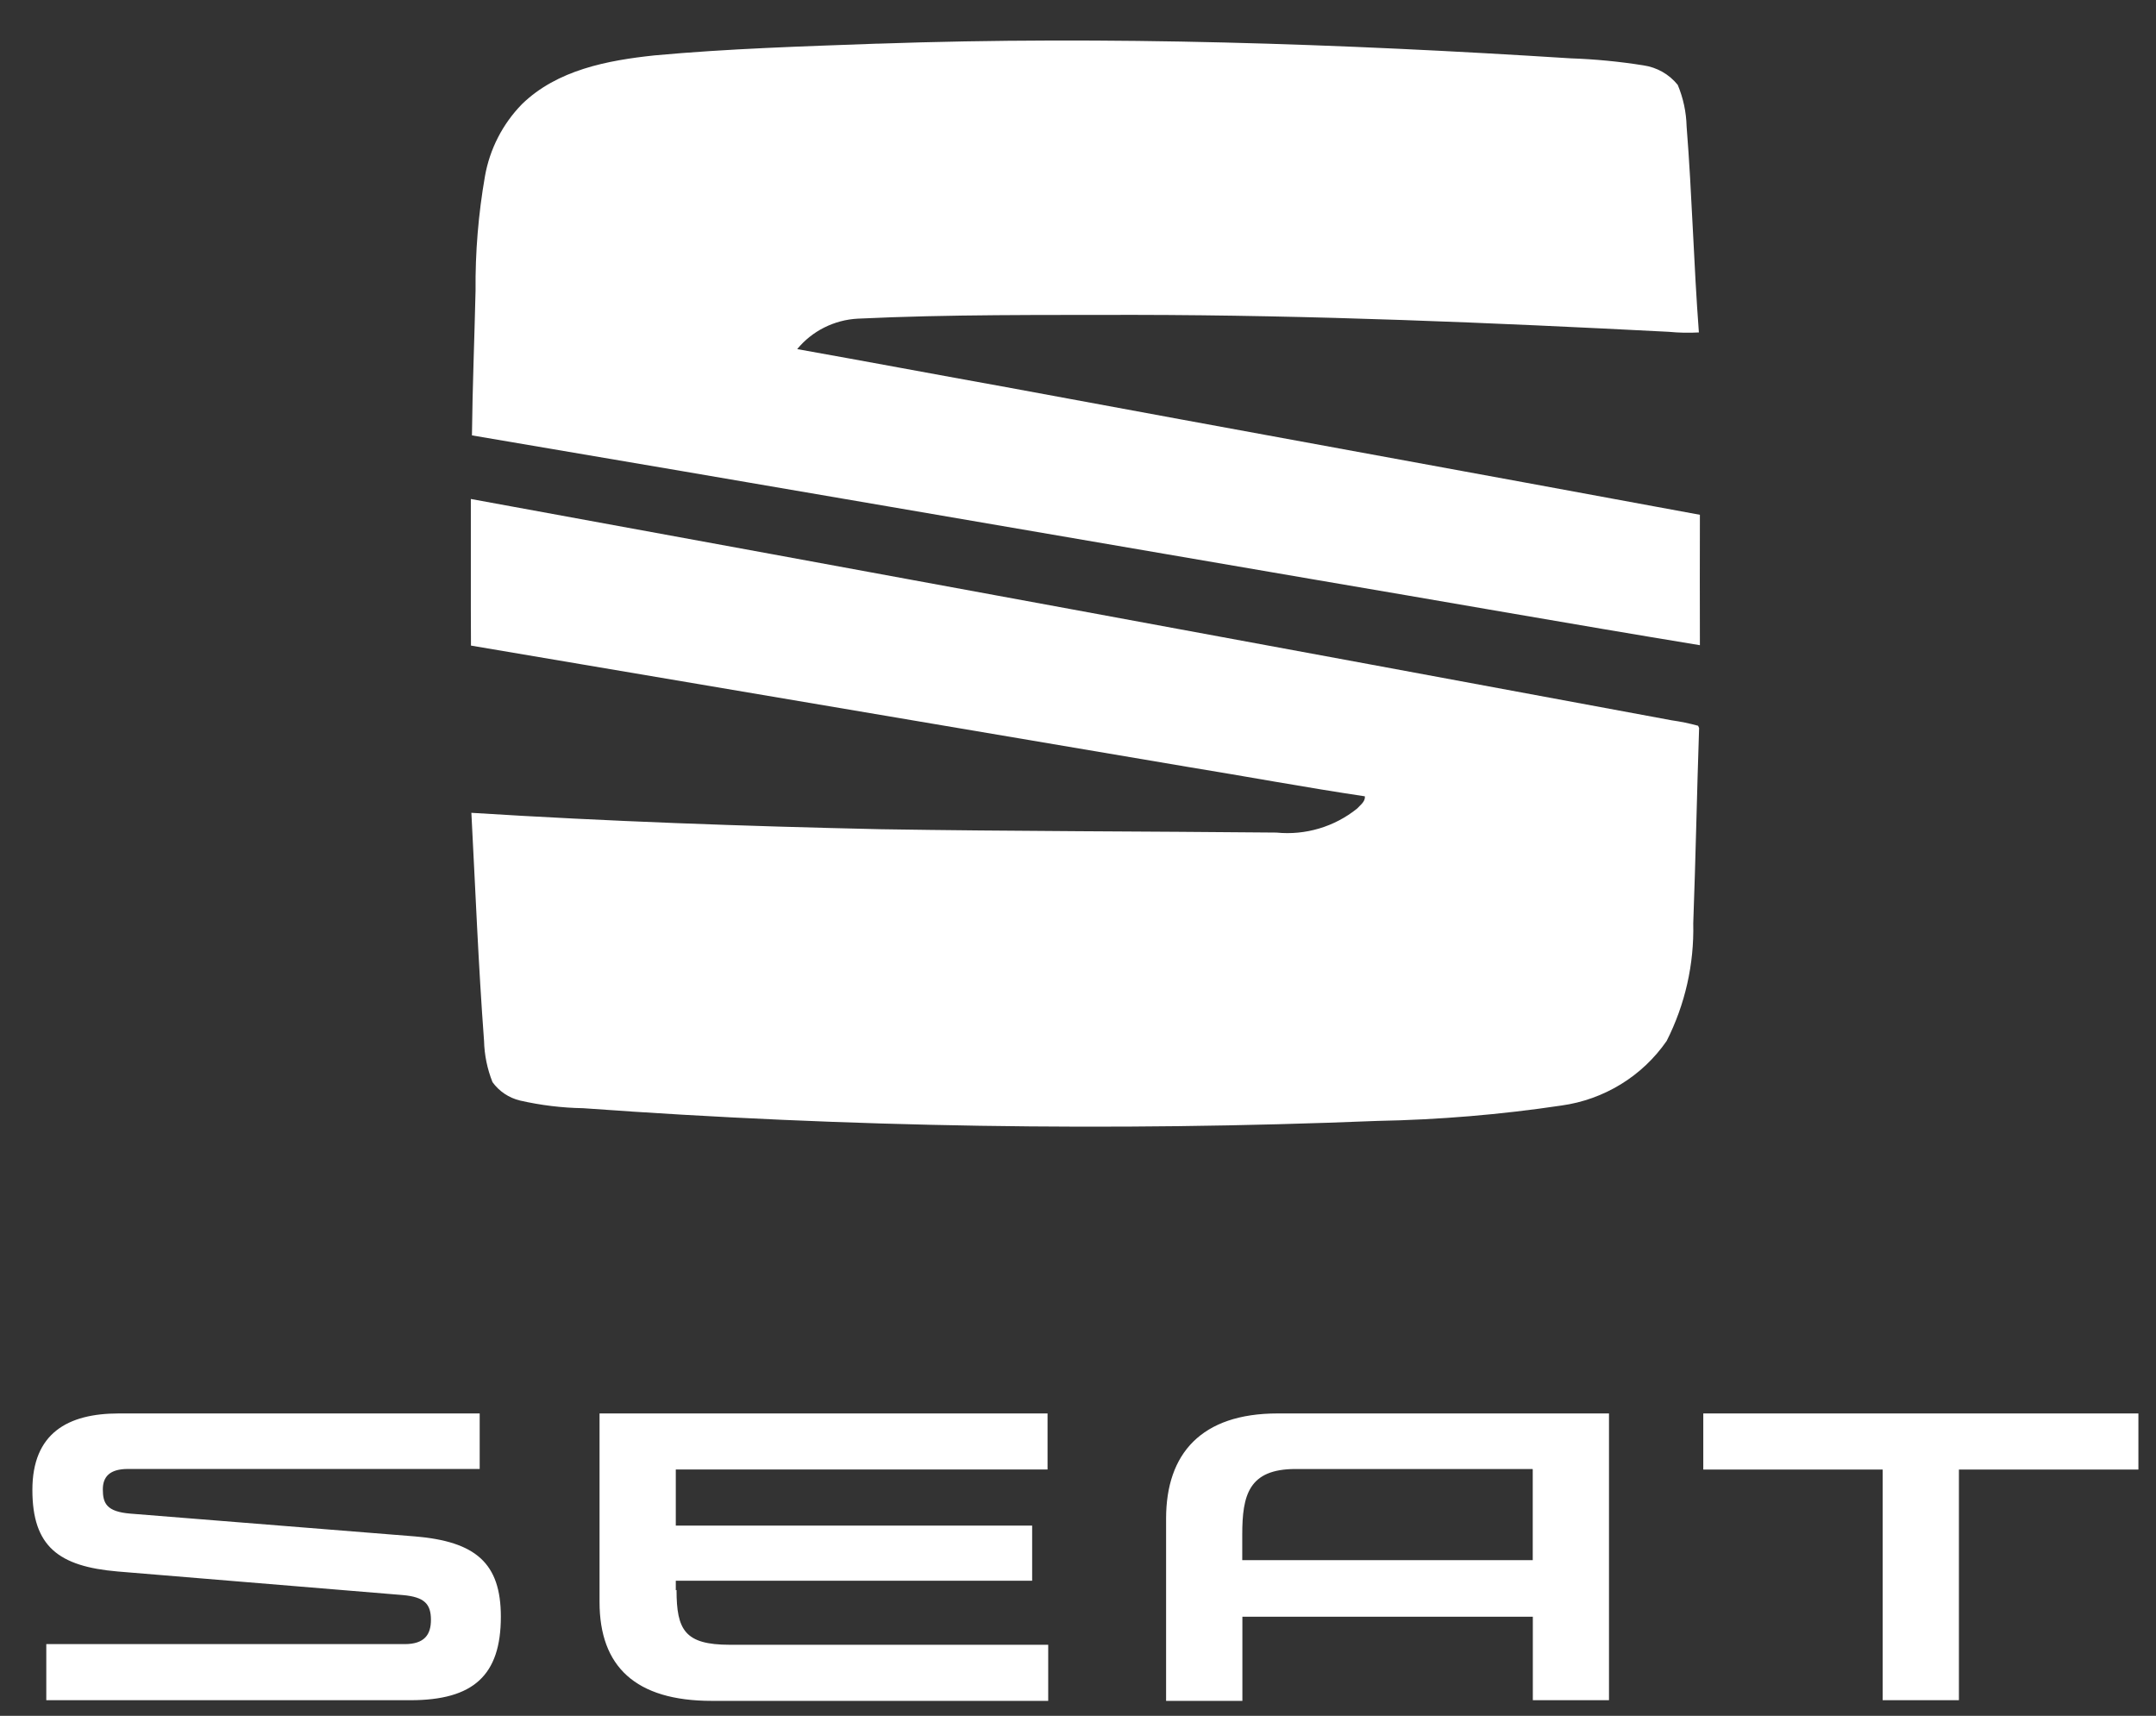 <svg width="49" height="39" viewBox="0 0 49 39" fill="none" xmlns="http://www.w3.org/2000/svg">
<rect x="0" y="0" width="49" height="39" fill="#333333" stroke="none"/>
<g clip-path="url(#clip0_7002_25120)">
<path d="M19.945 0.993C25.197 0.81 30.454 0.993 35.697 1.326C36.25 1.345 36.801 1.398 37.347 1.485C37.656 1.529 37.937 1.688 38.131 1.931C38.256 2.23 38.324 2.55 38.332 2.873C38.456 4.433 38.493 5.999 38.611 7.556C38.383 7.569 38.154 7.564 37.928 7.542C33.887 7.334 29.837 7.162 25.787 7.157C23.689 7.162 21.59 7.143 19.494 7.243C19.228 7.257 18.969 7.326 18.732 7.445C18.495 7.564 18.286 7.731 18.118 7.935C19.703 8.217 21.286 8.515 22.87 8.8C28.124 9.775 33.381 10.728 38.634 11.701C38.629 12.689 38.634 13.676 38.634 14.665C35.68 14.18 32.731 13.657 29.779 13.157C23.428 12.071 17.079 10.971 10.726 9.896C10.738 8.8 10.783 7.704 10.808 6.607C10.8 5.735 10.872 4.864 11.022 4.004C11.131 3.388 11.423 2.818 11.862 2.368C12.661 1.589 13.806 1.372 14.875 1.259C16.559 1.104 18.252 1.054 19.94 0.992L19.945 0.993ZM10.698 11.341C19.797 13.005 28.895 14.682 37.991 16.372C38.194 16.401 38.395 16.442 38.593 16.496L38.616 16.548C38.566 18.028 38.538 19.509 38.483 20.988C38.505 21.915 38.298 22.833 37.878 23.661C37.604 24.057 37.25 24.392 36.839 24.644C36.427 24.897 35.967 25.062 35.488 25.128C34.101 25.335 32.702 25.452 31.3 25.478C25.284 25.722 19.258 25.625 13.253 25.189C12.77 25.181 12.289 25.122 11.819 25.015C11.566 24.954 11.344 24.806 11.193 24.596C11.074 24.297 11.009 23.98 11.001 23.659C10.872 21.932 10.804 20.203 10.713 18.475C13.811 18.67 16.916 18.779 20.017 18.848C23.014 18.896 26.011 18.895 29.009 18.924C29.669 18.99 30.329 18.793 30.844 18.378C30.916 18.297 31.032 18.221 31.02 18.1C29.67 17.899 28.327 17.648 26.98 17.429C21.555 16.509 16.129 15.591 10.704 14.674C10.697 13.563 10.704 12.452 10.701 11.341L10.698 11.341Z" fill="white"/>
<path d="M34.835 33.404V35.461H28.233V34.882C28.233 33.983 28.379 33.39 29.443 33.39H34.832L34.835 33.404ZM29.037 32.127C27.304 32.127 26.502 33.039 26.502 34.517V38.66H28.236V36.747H34.837V38.645H36.568V32.127H29.037ZM38.711 32.127V33.402H42.788V38.645H44.521V33.402H48.6V32.127H38.711ZM15.376 36.139C15.376 37.051 15.565 37.385 16.585 37.385H23.823V38.66H16.175C14.441 38.66 13.626 37.877 13.626 36.414V32.127H23.808V33.401H15.359V34.676H23.458V35.929H15.359V36.146L15.376 36.139ZM2.963 34.404C2.424 34.36 2.337 34.172 2.337 33.853C2.337 33.563 2.498 33.389 2.906 33.389H10.902V32.127H2.703C1.537 32.127 0.736 32.578 0.736 33.865C0.736 35.152 1.333 35.604 2.671 35.719L9.153 36.255C9.648 36.299 9.794 36.458 9.794 36.82C9.794 37.153 9.648 37.37 9.197 37.37H1.052V38.645H9.329C10.757 38.645 11.383 38.081 11.383 36.747C11.383 35.53 10.813 35.038 9.431 34.922L2.963 34.404Z" fill="white"/>
</g>
<defs>
<clipPath id="clip0_7002_25120">
<rect width="47.864" height="37.739" fill="white" transform="translate(0.736 0.921)"/>
</clipPath>
</defs>
</svg>
